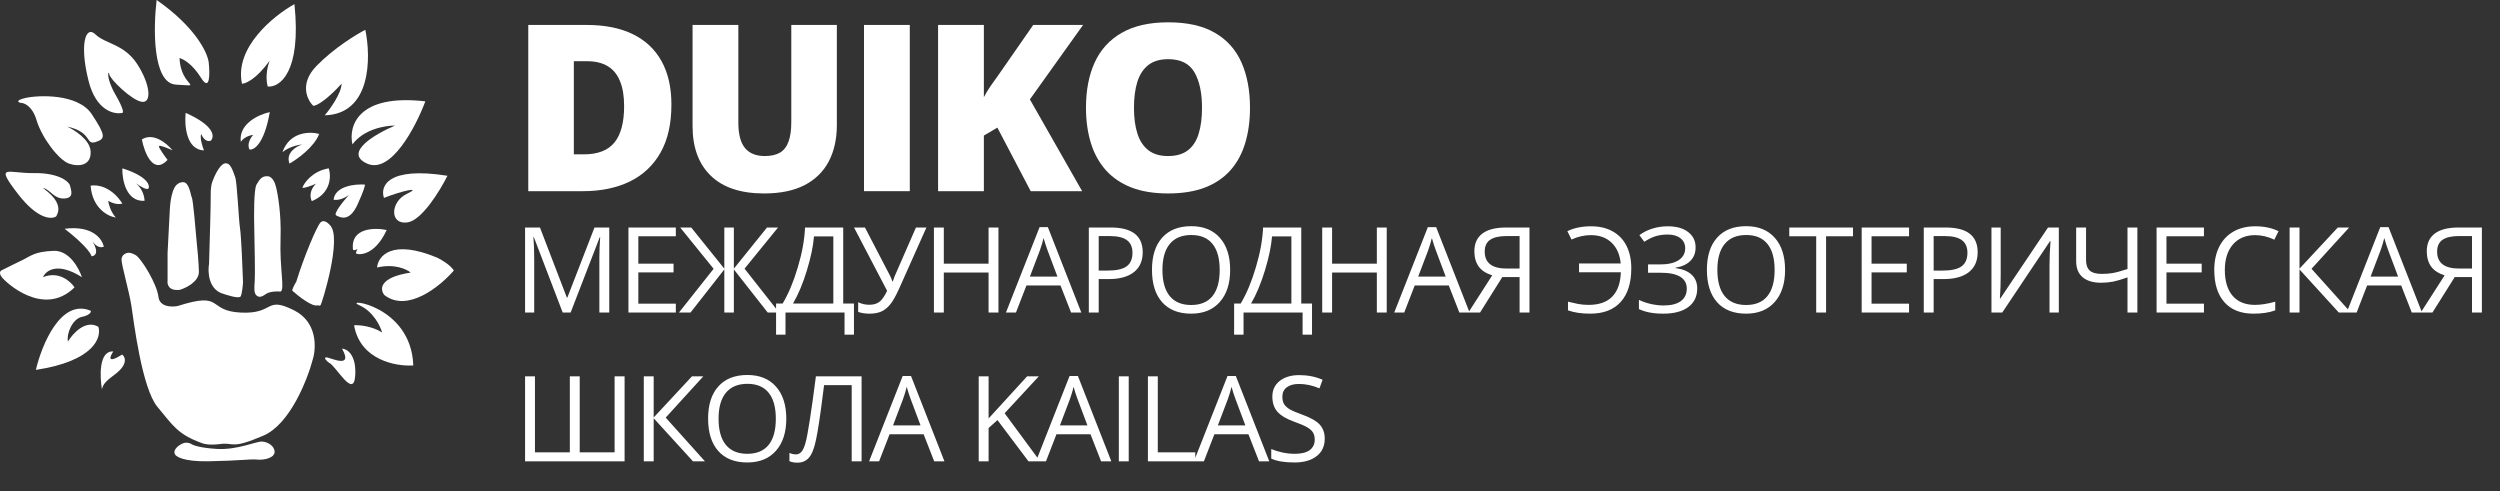 <svg width="336" height="66" viewBox="0 0 336 66" fill="none" xmlns="http://www.w3.org/2000/svg">
<rect x="0" y="0" width="336" height="66" fill="#333333" stroke="none"/>
<path d="M28.041 61.996C24.645 62.057 23.588 61.355 23.483 60.997C23.246 60.356 24.131 59.737 24.682 59.553C25.123 59.405 25.55 59.571 25.708 59.672C25.917 59.835 26.889 60.196 29.11 60.334C31.885 60.508 34.401 59.313 35.211 59.346C36.021 59.379 36.907 59.965 36.907 60.736C36.907 61.508 35.568 61.866 34.585 61.768C33.602 61.67 32.285 61.92 28.041 61.996Z" fill="white"/>
<path d="M29.65 59.672C28.198 59.863 27.367 59.672 27.134 59.553C23.872 58.369 23.256 57.196 21.162 54.687C19.066 52.178 17.965 43.119 17.663 41.121C17.36 39.122 16.291 35.527 16.334 34.832C16.369 34.276 16.86 34.043 17.101 33.996C17.223 33.945 17.619 33.931 18.224 34.278C18.98 34.713 21.086 38.134 21.291 39.883C21.455 41.282 23.102 41.291 23.904 41.121C30.19 39.111 27.749 41.783 32.349 42.011C36.95 42.24 35.578 39.731 39.52 41.707C42.674 43.289 42.512 46.769 42.036 48.311C41.302 51.088 38.95 57.022 35.416 58.542C31 60.443 31.464 59.433 29.65 59.672Z" fill="white"/>
<path d="M42.706 41.023C42.041 41.319 40.154 39.85 39.294 39.079C39.224 38.905 39.617 38.188 39.823 37.852C40.838 34.539 42.566 30.422 43.084 29.89C43.499 29.465 44.092 29.952 44.337 30.249C46.065 31.9 43.224 40.904 43.084 41.023C42.972 41.119 42.785 41.063 42.706 41.023Z" fill="white"/>
<path d="M35.708 39.535C36.252 39.144 37.267 39.141 37.706 39.188C38.311 38.949 37.566 36.146 37.706 32.063C37.818 28.796 37.342 26.067 37.09 25.111C36.993 24.655 36.639 23.732 36 23.689C35.2 23.634 34.931 24.058 34.477 24.807C34.114 25.407 34.124 28.996 34.175 30.716C34.221 32.758 34.3 37.022 34.239 37.743C34.164 38.645 34.131 39.361 34.423 39.655C34.715 39.948 35.028 40.024 35.708 39.535Z" fill="white"/>
<path d="M32.349 39.828C32.168 40.193 30.488 39.676 29.671 39.372C27.995 38.642 27.922 36.461 28.095 35.462C28.181 32.74 28.347 27.077 28.321 26.208C28.296 25.339 28.44 24.695 28.516 24.481C28.775 23.743 29.464 22.209 30.146 21.983C31 21.701 31.334 23.113 31.604 23.797C31.874 24.481 32.069 29.478 32.263 30.716C32.419 31.706 32.594 35.929 32.663 37.917C32.634 38.402 32.531 39.463 32.349 39.828Z" fill="white"/>
<path d="M26.734 36.494C26.768 37.823 25.049 38.684 24.185 38.949C22.673 39.14 22.447 38.224 22.522 37.743V33.996C22.594 32.703 22.756 29.727 22.825 28.163C22.894 26.599 23.242 25.6 23.408 25.296C23.526 25.024 23.933 24.481 24.606 24.481C25.449 24.481 25.611 26.208 25.794 26.588C25.941 26.893 26.28 30.654 26.431 32.497C26.518 33.275 26.699 35.164 26.734 36.494Z" fill="white"/>
<path d="M43.797 48.029C43.477 48.107 43.93 48.532 44.196 48.735C45.179 49.158 47.587 53.796 47.749 50.364C47.879 47.618 46.615 46.881 45.967 46.856C47.598 49.756 44.196 47.931 43.797 48.029Z" fill="white"/>
<path d="M51.356 44.683C49.939 43.797 48.253 43.67 47.587 43.717C48.408 48.409 53.235 49.27 55.546 49.115C55.266 40.947 45.967 40.002 48.289 41.023C50.147 41.84 51.108 43.804 51.356 44.683Z" fill="white"/>
<path d="M50.676 35.951C53.017 35.404 54.661 36.179 55.19 36.635C50.905 37.285 51.05 38.919 51.659 39.655C54.786 42.07 59.189 38.46 61 36.353C60.516 35.597 59.315 34.894 58.775 34.637C52.615 32.065 50.809 34.441 50.676 35.951Z" fill="white"/>
<path d="M47.846 34.039C47.838 33.9 47.972 33.59 48.041 33.453C47.548 33.766 47.425 33.583 47.425 33.453C47.157 30.611 50.345 30.575 51.972 30.911C50.212 34.713 47.857 34.213 47.846 34.039Z" fill="white"/>
<path d="M45.179 28.945C44.773 28.728 46.155 27.023 46.896 26.198C45.98 26.893 45.139 26.914 44.834 26.838C45.041 24.988 47.728 24.713 49.045 24.807C49.078 24.909 48.922 25.591 48.041 27.512C46.948 29.892 45.707 29.228 45.192 28.952L45.179 28.945Z" fill="white"/>
<path d="M40.633 25.231C40.935 25.326 41.997 24.901 42.49 24.677C41.514 25.581 41.694 26.625 41.907 27.034C44.525 25.965 44.517 23.649 44.185 22.624C42.017 22.989 40.913 24.514 40.633 25.231Z" fill="white"/>
<path d="M38.905 21.983C38.36 20.532 39.83 19.663 40.633 19.409C39.216 19.566 38.257 20.184 37.954 20.474C38.922 17.676 41.655 17.657 42.9 17.997C42.227 19.77 39.956 21.393 38.905 21.983Z" fill="white"/>
<path d="M33.537 20.093C33.14 19.372 33.703 18.482 34.034 18.128C33.118 18.232 32.537 18.786 32.36 19.051C32.058 16.6 34.833 15.372 36.259 15.065C35.516 19.348 34.135 20.202 33.537 20.093Z" fill="white"/>
<path d="M24.952 15.173C28.909 16.92 28.847 18.399 28.321 18.92C27.648 19.146 27.184 18.399 27.036 17.997C26.846 18.571 27.209 19.713 27.414 20.213C25.021 20.143 24.776 16.824 24.952 15.173Z" fill="white"/>
<path d="M19.066 18.736C20.639 17.754 22.472 19.311 23.192 20.213C22.616 19.945 21.444 19.455 21.367 19.637C21.289 19.82 22.105 20.951 22.522 21.494C20.578 23.554 19.408 20.513 19.066 18.736Z" fill="white"/>
<path d="M16.442 22.624C19.708 23.658 20.157 24.836 19.974 25.296C19.808 25.623 18.921 25.097 18.289 24.645C19.196 25.421 19.427 26.503 19.423 26.99C16.943 27.138 16.403 24.141 16.442 22.624Z" fill="white"/>
<path d="M16.442 27.349C14.93 25.011 12.968 24.782 12.177 24.959C12.418 28.018 14.531 29.087 15.557 29.239C14.848 28.413 14.585 27.396 14.541 26.99C15.475 27.529 16.197 27.454 16.442 27.349Z" fill="white"/>
<path d="M8.688 30.748C12.455 30.253 13.764 32.149 13.948 33.16C13.27 33.43 12.681 32.824 12.432 32.433C13.368 34.003 12.743 34.427 12.306 34.441C12.004 33.459 9.768 31.57 8.688 30.748Z" fill="white"/>
<path d="M7.22 33.714C9.302 33.635 10.614 36.041 11.01 37.254C7.701 35.151 6.147 36.378 5.783 37.254C7.883 36.385 9.48 37.805 10.017 38.623C5.881 42.696 0.794 37.982 0.243 37.254C-0.197 36.672 0.06 36.389 0.243 36.32C0.747 36.063 1.997 35.434 2.965 34.973C4.174 34.398 4.617 33.811 7.22 33.714Z" fill="white"/>
<path d="M11.01 42.587C12.073 42.361 12.252 41.95 12.209 41.773C8.183 40.052 5.607 46.349 4.822 49.712C12.624 48.531 13.674 45.36 13.224 43.923C11.505 42.907 9.779 44.817 9.131 45.9C8.915 44.922 9.682 42.87 11.01 42.587Z" fill="white"/>
<path d="M16.41 47.659C14.336 48.954 14.761 47.916 15.233 47.236C13.289 47.097 13.4 50.567 13.699 52.319C13.991 50.961 15.557 50.548 16.41 49.386C17.092 48.457 16.694 47.848 16.41 47.659Z" fill="white"/>
<path d="M2.457 26.121C5.066 29.493 6.935 29.503 7.544 29.087C8.937 26.882 5.006 24.959 5.934 25.296C6.863 25.633 7.306 26.762 8.688 26.675C10.071 26.588 9.487 25.415 9.412 24.959C9.336 24.503 8.04 23.211 4.541 23.265C1.042 23.319 -0.804 21.907 2.457 26.121Z" fill="white"/>
<path d="M12.177 20.311C12.073 18.773 10.024 17.469 9.012 17.009C12.447 17.758 11.464 19.529 12.835 19.094C14.207 18.66 14.217 18.225 12.349 15.369C10.481 12.512 5.038 12.784 3.386 13.175C2.064 13.488 2.425 13.739 2.77 13.826C3.249 13.812 4.347 14.254 4.909 16.14C5.611 18.497 7.878 21.494 9.261 21.983C10.643 22.472 12.306 22.233 12.177 20.311Z" fill="white"/>
<path d="M11.906 10.883C12.917 14.889 15.351 15.412 16.442 15.173C16.604 15.173 16.647 14.684 15.524 12.729C14.12 10.286 14.606 9.319 14.682 9.971C14.758 10.622 17.706 13.501 19.066 13.685C20.427 13.87 20.211 11.339 18.44 8.613C16.669 5.887 14.142 5.909 12.835 4.627C11.528 3.345 10.643 5.876 11.906 10.883Z" fill="white"/>
<path d="M27.036 10.481C25.835 8.561 24.592 7.9 24.12 7.809C24.304 11.774 27.598 11.6 23.645 11.372C20.483 11.189 20.6 3.715 21.053 0C26.289 3.649 27.9 7.111 28.051 8.385C28.213 9.884 28.237 12.401 27.036 10.481Z" fill="white"/>
<path d="M36.259 8.135C34.462 10.629 33.019 11.252 32.522 11.252C31.477 6.395 36.788 2.096 39.574 0.554C40.533 9.764 37.576 11.777 35.978 11.633C35.607 10.225 36.011 8.714 36.259 8.135Z" fill="white"/>
<path d="M45.913 11.252C45.87 12.564 44.383 14.63 43.646 15.499C49.892 15.325 49.884 7.766 49.099 4.008C47.908 4.612 44.933 6.423 42.566 8.83C40.198 11.237 41.277 13.432 42.112 14.228C43.132 14.098 45.071 12.19 45.913 11.252Z" fill="white"/>
<path d="M57.166 13.62C48 12.569 46.817 17.041 47.371 19.409C48.866 17.35 51.81 16.864 53.095 16.878C50.496 17.968 46.103 20.515 49.326 21.983C52.548 23.452 55.895 17.02 57.166 13.62Z" fill="white"/>
<path d="M60.136 23.623C52.032 22.337 51.072 25.072 51.605 26.599C53.883 25.687 56.896 24.992 54.672 26.056C52.447 27.121 52.339 30.249 54.769 29.89C56.713 29.604 59.157 25.593 60.136 23.623Z" fill="white"/>
<path d="M75.625 42L71.75 31.875H71.688C71.76 32.677 71.797 33.63 71.797 34.734V42H70.57V30.578H72.57L76.188 40H76.25L79.898 30.578H81.883V42H80.555V34.641C80.555 33.797 80.591 32.88 80.664 31.891H80.602L76.695 42H75.625ZM90.831 42H84.463V30.578H90.831V31.758H85.792V35.438H90.526V36.609H85.792V40.812H90.831V42ZM95.911 36.125L91.419 30.578H92.903L97.349 36.109V30.578H98.63V36.109L103.083 30.578H104.567L100.067 36.109L104.708 42H103.177L98.63 36.211V42H97.349V36.211L92.81 42H91.255L95.911 36.125ZM114.773 44.977H113.507V42H105.57V44.977H104.304V40.797H105.187C105.989 39.448 106.674 37.807 107.242 35.875C107.815 33.943 108.132 32.177 108.195 30.578H113.328V40.797H114.773V44.977ZM112 40.797V31.773H109.398C109.304 33.034 108.989 34.55 108.453 36.32C107.916 38.086 107.291 39.578 106.578 40.797H112ZM116.862 42.156C116.283 42.156 115.776 42.078 115.338 41.922V40.625C115.822 40.849 116.315 40.961 116.815 40.961C117.388 40.961 117.846 40.831 118.19 40.57C118.539 40.305 118.885 39.81 119.229 39.086L114.783 30.578H116.252L119.627 37.07C119.757 37.325 119.859 37.575 119.932 37.82H119.994C120.14 37.383 120.242 37.107 120.299 36.992L123.104 30.578H124.51L120.862 38.75C120.424 39.724 120.028 40.432 119.674 40.875C119.325 41.318 118.929 41.643 118.487 41.852C118.049 42.055 117.507 42.156 116.862 42.156ZM134.192 42H132.864V36.625H126.848V42H125.52V30.578H126.848V35.438H132.864V30.578H134.192V42ZM143.952 42L142.531 38.367H137.952L136.546 42H135.202L139.718 30.531H140.835L145.327 42H143.952ZM142.117 37.172L140.788 33.633C140.617 33.185 140.439 32.635 140.257 31.984C140.143 32.484 139.979 33.034 139.765 33.633L138.421 37.172H142.117ZM153.58 33.906C153.58 35.062 153.184 35.953 152.393 36.578C151.606 37.198 150.478 37.508 149.01 37.508H147.666V42H146.338V30.578H149.299C152.153 30.578 153.58 31.688 153.58 33.906ZM147.666 36.367H148.861C150.038 36.367 150.89 36.177 151.416 35.797C151.942 35.417 152.205 34.807 152.205 33.969C152.205 33.214 151.958 32.651 151.463 32.281C150.968 31.912 150.197 31.727 149.15 31.727H147.666V36.367ZM165.332 36.273C165.332 38.102 164.869 39.539 163.942 40.586C163.02 41.633 161.736 42.156 160.09 42.156C158.408 42.156 157.109 41.643 156.192 40.617C155.28 39.586 154.825 38.133 154.825 36.258C154.825 34.398 155.283 32.958 156.2 31.938C157.116 30.912 158.418 30.398 160.106 30.398C161.747 30.398 163.028 30.919 163.95 31.961C164.872 33.003 165.332 34.44 165.332 36.273ZM156.231 36.273C156.231 37.82 156.559 38.995 157.215 39.797C157.877 40.594 158.835 40.992 160.09 40.992C161.356 40.992 162.312 40.594 162.957 39.797C163.603 39 163.926 37.825 163.926 36.273C163.926 34.737 163.603 33.573 162.957 32.781C162.317 31.984 161.366 31.586 160.106 31.586C158.84 31.586 157.877 31.987 157.215 32.789C156.559 33.586 156.231 34.747 156.231 36.273ZM176.335 44.977H175.069V42H167.132V44.977H165.866V40.797H166.749C167.551 39.448 168.236 37.807 168.804 35.875C169.377 33.943 169.694 32.177 169.757 30.578H174.89V40.797H176.335V44.977ZM173.562 40.797V31.773H170.96C170.866 33.034 170.551 34.55 170.015 36.32C169.478 38.086 168.853 39.578 168.14 40.797H173.562ZM186.377 42H185.048V36.625H179.033V42H177.705V30.578H179.033V35.438H185.048V30.578H186.377V42ZM196.137 42L194.715 38.367H190.137L188.731 42H187.387L191.902 30.531H193.02L197.512 42H196.137ZM194.301 37.172L192.973 33.633C192.801 33.185 192.624 32.635 192.442 31.984C192.327 32.484 192.163 33.034 191.949 33.633L190.606 37.172H194.301ZM201.913 37.234L198.921 42H197.35L200.553 37.008C199.715 36.742 199.106 36.341 198.725 35.805C198.345 35.263 198.155 34.581 198.155 33.758C198.155 32.737 198.507 31.953 199.21 31.406C199.918 30.854 200.988 30.578 202.421 30.578H205.561V42H204.233V37.234H201.913ZM204.233 31.727H202.46C201.507 31.727 200.783 31.891 200.288 32.219C199.793 32.547 199.546 33.081 199.546 33.82C199.546 35.336 200.533 36.094 202.507 36.094H204.233V31.727ZM213.824 31.602C212.928 31.602 212.058 31.799 211.215 32.195L210.652 31.07C211.548 30.633 212.611 30.414 213.84 30.414C214.97 30.414 215.941 30.643 216.754 31.102C217.571 31.56 218.191 32.214 218.613 33.062C219.035 33.911 219.246 34.911 219.246 36.062C219.246 38.021 218.772 39.526 217.824 40.578C216.876 41.63 215.512 42.156 213.73 42.156C212.548 42.156 211.551 42.008 210.738 41.711V40.547C211.17 40.656 211.611 40.755 212.058 40.844C212.506 40.932 212.988 40.977 213.504 40.977C214.915 40.977 215.98 40.602 216.699 39.852C217.418 39.096 217.798 38.01 217.84 36.594H212.223V35.406H217.824C217.709 34.214 217.298 33.281 216.59 32.609C215.887 31.938 214.965 31.602 213.824 31.602ZM227.889 33.25C227.889 34 227.649 34.609 227.17 35.078C226.696 35.547 226.04 35.844 225.202 35.969V36.031C226.155 36.161 226.876 36.461 227.366 36.93C227.86 37.398 228.108 38.01 228.108 38.766C228.108 39.833 227.709 40.667 226.913 41.266C226.116 41.859 224.991 42.156 223.538 42.156C222.209 42.156 221.121 41.95 220.272 41.539V40.305C220.772 40.544 221.311 40.729 221.889 40.859C222.472 40.99 223.032 41.055 223.569 41.055C224.6 41.055 225.379 40.859 225.905 40.469C226.436 40.078 226.702 39.516 226.702 38.781C226.702 38.083 226.407 37.555 225.819 37.195C225.235 36.836 224.363 36.656 223.202 36.656H221.498V35.539H223.131C224.199 35.539 225.024 35.349 225.608 34.969C226.196 34.583 226.491 34.047 226.491 33.359C226.491 32.802 226.28 32.357 225.858 32.023C225.436 31.69 224.868 31.523 224.155 31.523C223.582 31.523 223.064 31.588 222.6 31.719C222.136 31.849 221.6 32.107 220.991 32.492L220.334 31.602C220.86 31.211 221.449 30.917 222.1 30.719C222.756 30.516 223.436 30.414 224.139 30.414C225.311 30.414 226.228 30.672 226.889 31.188C227.556 31.698 227.889 32.385 227.889 33.25ZM239.915 36.273C239.915 38.102 239.451 39.539 238.524 40.586C237.602 41.633 236.319 42.156 234.673 42.156C232.991 42.156 231.691 41.643 230.774 40.617C229.863 39.586 229.407 38.133 229.407 36.258C229.407 34.398 229.866 32.958 230.782 31.938C231.699 30.912 233.001 30.398 234.688 30.398C236.329 30.398 237.61 30.919 238.532 31.961C239.454 33.003 239.915 34.44 239.915 36.273ZM230.813 36.273C230.813 37.82 231.142 38.995 231.798 39.797C232.459 40.594 233.418 40.992 234.673 40.992C235.938 40.992 236.894 40.594 237.54 39.797C238.186 39 238.509 37.825 238.509 36.273C238.509 34.737 238.186 33.573 237.54 32.781C236.899 31.984 235.949 31.586 234.688 31.586C233.423 31.586 232.459 31.987 231.798 32.789C231.142 33.586 230.813 34.747 230.813 36.273ZM245.425 42H244.097V31.758H240.48V30.578H249.042V31.758H245.425V42ZM256.576 42H250.209V30.578H256.576V31.758H251.537V35.438H256.272V36.609H251.537V40.812H256.576V42ZM265.798 33.906C265.798 35.062 265.402 35.953 264.61 36.578C263.824 37.198 262.696 37.508 261.227 37.508H259.883V42H258.555V30.578H261.516C264.37 30.578 265.798 31.688 265.798 33.906ZM259.883 36.367H261.079C262.256 36.367 263.107 36.177 263.633 35.797C264.159 35.417 264.423 34.807 264.423 33.969C264.423 33.214 264.175 32.651 263.68 32.281C263.186 31.912 262.415 31.727 261.368 31.727H259.883V36.367ZM267.652 30.578H268.894V36.93C268.894 38.102 268.857 39.161 268.784 40.109H268.847L275.253 30.578H276.706V42H275.456V35.711C275.456 34.664 275.501 33.565 275.589 32.414H275.519L269.105 42H267.652V30.578ZM287.263 42H285.935V37.281C285.159 37.557 284.513 37.747 283.998 37.852C283.482 37.95 282.948 38 282.396 38C281.318 38 280.487 37.753 279.904 37.258C279.326 36.763 279.037 36.05 279.037 35.117V30.578H280.365V34.961C280.365 35.591 280.529 36.057 280.857 36.359C281.191 36.661 281.73 36.812 282.474 36.812C282.98 36.812 283.461 36.776 283.92 36.703C284.383 36.625 285.055 36.443 285.935 36.156V30.578H287.263V42ZM296.211 42H289.844V30.578H296.211V31.758H291.172V35.438H295.907V36.609H291.172V40.812H296.211V42ZM303.081 31.602C301.826 31.602 300.834 32.021 300.104 32.859C299.38 33.693 299.018 34.836 299.018 36.289C299.018 37.784 299.367 38.94 300.065 39.758C300.768 40.57 301.768 40.977 303.065 40.977C303.862 40.977 304.771 40.833 305.792 40.547V41.711C305 42.008 304.024 42.156 302.862 42.156C301.18 42.156 299.88 41.646 298.964 40.625C298.052 39.604 297.597 38.154 297.597 36.273C297.597 35.096 297.815 34.065 298.253 33.18C298.696 32.294 299.331 31.612 300.159 31.133C300.992 30.654 301.972 30.414 303.097 30.414C304.294 30.414 305.341 30.633 306.237 31.07L305.675 32.211C304.81 31.805 303.946 31.602 303.081 31.602ZM315.943 42H314.333L309.052 36.211V42H307.724V30.578H309.052V36.109L314.201 30.578H315.724L310.669 36.125L315.943 42ZM324.141 42L322.719 38.367H318.141L316.734 42H315.391L319.906 30.531H321.023L325.516 42H324.141ZM322.305 37.172L320.977 33.633C320.805 33.185 320.628 32.635 320.445 31.984C320.331 32.484 320.167 33.034 319.953 33.633L318.609 37.172H322.305ZM329.917 37.234L326.924 42H325.354L328.557 37.008C327.719 36.742 327.109 36.341 326.729 35.805C326.349 35.263 326.159 34.581 326.159 33.758C326.159 32.737 326.51 31.953 327.213 31.406C327.922 30.854 328.992 30.578 330.424 30.578H333.565V42H332.237V37.234H329.917ZM332.237 31.727H330.463C329.51 31.727 328.786 31.891 328.292 32.219C327.797 32.547 327.549 33.081 327.549 33.82C327.549 35.336 328.536 36.094 330.51 36.094H332.237V31.727ZM83.945 62H70.57V50.578H71.898V60.797H76.586V50.578H77.914V60.797H82.602V50.578H83.945V62ZM94.745 62H93.135L87.854 56.211V62H86.526V50.578H87.854V56.109L93.002 50.578H94.526L89.471 56.125L94.745 62ZM105.677 56.273C105.677 58.102 105.213 59.539 104.286 60.586C103.364 61.633 102.081 62.156 100.435 62.156C98.752 62.156 97.453 61.643 96.536 60.617C95.625 59.586 95.169 58.133 95.169 56.258C95.169 54.398 95.627 52.958 96.544 51.938C97.461 50.911 98.763 50.398 100.45 50.398C102.091 50.398 103.372 50.919 104.294 51.961C105.216 53.003 105.677 54.44 105.677 56.273ZM96.575 56.273C96.575 57.82 96.903 58.995 97.56 59.797C98.221 60.594 99.18 60.992 100.435 60.992C101.7 60.992 102.656 60.594 103.302 59.797C103.948 59 104.271 57.825 104.271 56.273C104.271 54.737 103.948 53.573 103.302 52.781C102.661 51.984 101.711 51.586 100.45 51.586C99.185 51.586 98.221 51.987 97.56 52.789C96.903 53.586 96.575 54.747 96.575 56.273ZM115.797 62H114.468V51.758H110.757L110.515 53.633C110.198 56.128 109.916 57.953 109.672 59.109C109.432 60.26 109.114 61.062 108.718 61.516C108.323 61.969 107.797 62.19 107.14 62.18C106.755 62.18 106.409 62.115 106.101 61.984V60.867C106.382 61.003 106.677 61.07 106.984 61.07C107.26 61.07 107.5 60.958 107.703 60.734C107.911 60.505 108.093 60.112 108.25 59.555C108.411 58.992 108.612 57.93 108.851 56.367C109.096 54.8 109.364 52.87 109.656 50.578H115.797V62ZM125.557 62L124.135 58.367H119.557L118.151 62H116.807L121.322 50.531H122.44L126.932 62H125.557ZM123.721 57.172L122.393 53.633C122.221 53.185 122.044 52.635 121.862 51.984C121.747 52.484 121.583 53.034 121.369 53.633L120.026 57.172H123.721ZM139.788 62H138.226L134.062 56.461L132.867 57.523V62H131.538V50.578H132.867V56.242L138.046 50.578H139.617L135.023 55.539L139.788 62ZM147.986 62L146.564 58.367H141.986L140.58 62H139.236L143.752 50.531H144.869L149.361 62H147.986ZM146.15 57.172L144.822 53.633C144.65 53.185 144.473 52.635 144.291 51.984C144.176 52.484 144.012 53.034 143.799 53.633L142.455 57.172H146.15ZM150.372 62V50.578H151.7V62H150.372ZM154.28 62V50.578H155.608V60.797H160.647V62H154.28ZM169.213 62L167.791 58.367H163.213L161.806 62H160.463L164.978 50.531H166.095L170.588 62H169.213ZM167.377 57.172L166.048 53.633C165.877 53.185 165.699 52.635 165.517 51.984C165.403 52.484 165.239 53.034 165.025 53.633L163.681 57.172H167.377ZM178.043 58.961C178.043 59.966 177.679 60.75 176.949 61.312C176.22 61.875 175.231 62.156 173.981 62.156C172.626 62.156 171.585 61.982 170.856 61.633V60.352C171.324 60.55 171.835 60.706 172.387 60.82C172.939 60.935 173.486 60.992 174.027 60.992C174.913 60.992 175.58 60.825 176.027 60.492C176.475 60.154 176.699 59.685 176.699 59.086C176.699 58.69 176.619 58.367 176.457 58.117C176.301 57.862 176.035 57.628 175.66 57.414C175.291 57.2 174.725 56.958 173.965 56.688C172.902 56.307 172.142 55.857 171.684 55.336C171.231 54.815 171.004 54.135 171.004 53.297C171.004 52.417 171.335 51.716 171.996 51.195C172.658 50.675 173.533 50.414 174.621 50.414C175.757 50.414 176.801 50.622 177.754 51.039L177.34 52.195C176.397 51.8 175.481 51.602 174.59 51.602C173.887 51.602 173.337 51.753 172.942 52.055C172.546 52.357 172.348 52.776 172.348 53.312C172.348 53.708 172.421 54.034 172.567 54.289C172.712 54.539 172.957 54.771 173.301 54.984C173.65 55.193 174.181 55.425 174.895 55.68C176.093 56.107 176.916 56.565 177.363 57.055C177.817 57.544 178.043 58.18 178.043 58.961Z" fill="white"/>
<path d="M90.238 14.049C90.238 16.647 89.747 18.807 88.765 20.529C87.783 22.251 86.399 23.545 84.611 24.411C82.833 25.266 80.74 25.694 78.332 25.694H71V3.352H78.844C81.283 3.352 83.35 3.764 85.045 4.589C86.74 5.415 88.026 6.622 88.905 8.211C89.793 9.801 90.238 11.747 90.238 14.049ZM83.882 14.263C83.882 12.908 83.696 11.787 83.324 10.901C82.962 10.004 82.415 9.337 81.681 8.899C80.947 8.451 80.022 8.227 78.906 8.227H77.123V20.743H78.487C80.348 20.743 81.712 20.213 82.58 19.154C83.448 18.084 83.882 16.454 83.882 14.263Z" fill="white"/>
<path d="M112.473 3.352V16.8C112.473 18.675 112.111 20.305 111.388 21.69C110.664 23.066 109.579 24.131 108.132 24.884C106.685 25.628 104.872 26 102.691 26C99.57 26 97.188 25.21 95.544 23.631C93.901 22.052 93.08 19.821 93.08 16.938V3.352H99.234V16.464C99.234 18.043 99.534 19.189 100.133 19.902C100.733 20.616 101.616 20.972 102.784 20.972C103.621 20.972 104.303 20.819 104.83 20.514C105.357 20.198 105.74 19.704 105.977 19.031C106.225 18.359 106.349 17.493 106.349 16.433V3.352H112.473Z" fill="white"/>
<path d="M116.121 25.694V3.352H122.275V25.694H116.121Z" fill="white"/>
<path d="M145.44 25.694H138.526L134.046 17.151L132.232 18.221V25.694H126.078V3.352H132.232V13.056C132.49 12.567 132.785 12.078 133.116 11.589C133.457 11.1 133.787 10.636 134.108 10.198L138.867 3.352H145.564L138.417 13.361L145.44 25.694Z" fill="white"/>
<path d="M168 14.492C168 16.214 167.788 17.783 167.364 19.199C166.951 20.605 166.3 21.818 165.411 22.837C164.522 23.855 163.38 24.64 161.985 25.19C160.59 25.73 158.921 26 156.978 26C155.077 26 153.428 25.73 152.033 25.19C150.648 24.64 149.506 23.86 148.607 22.852C147.708 21.833 147.041 20.616 146.607 19.199C146.173 17.783 145.956 16.204 145.956 14.462C145.956 12.139 146.344 10.122 147.119 8.41C147.904 6.688 149.113 5.359 150.746 4.421C152.379 3.474 154.467 3 157.009 3C159.593 3 161.691 3.474 163.303 4.421C164.925 5.369 166.114 6.703 166.868 8.425C167.623 10.147 168 12.169 168 14.492ZM152.405 14.492C152.405 15.837 152.56 16.994 152.87 17.962C153.18 18.929 153.671 19.673 154.343 20.193C155.015 20.712 155.893 20.972 156.978 20.972C158.105 20.972 158.999 20.712 159.66 20.193C160.332 19.673 160.812 18.929 161.102 17.962C161.401 16.994 161.551 15.837 161.551 14.492C161.551 12.475 161.21 10.881 160.528 9.709C159.846 8.537 158.673 7.952 157.009 7.952C155.903 7.952 155.009 8.216 154.327 8.746C153.656 9.276 153.165 10.03 152.855 11.008C152.555 11.986 152.405 13.148 152.405 14.492Z" fill="white"/>
</svg>
